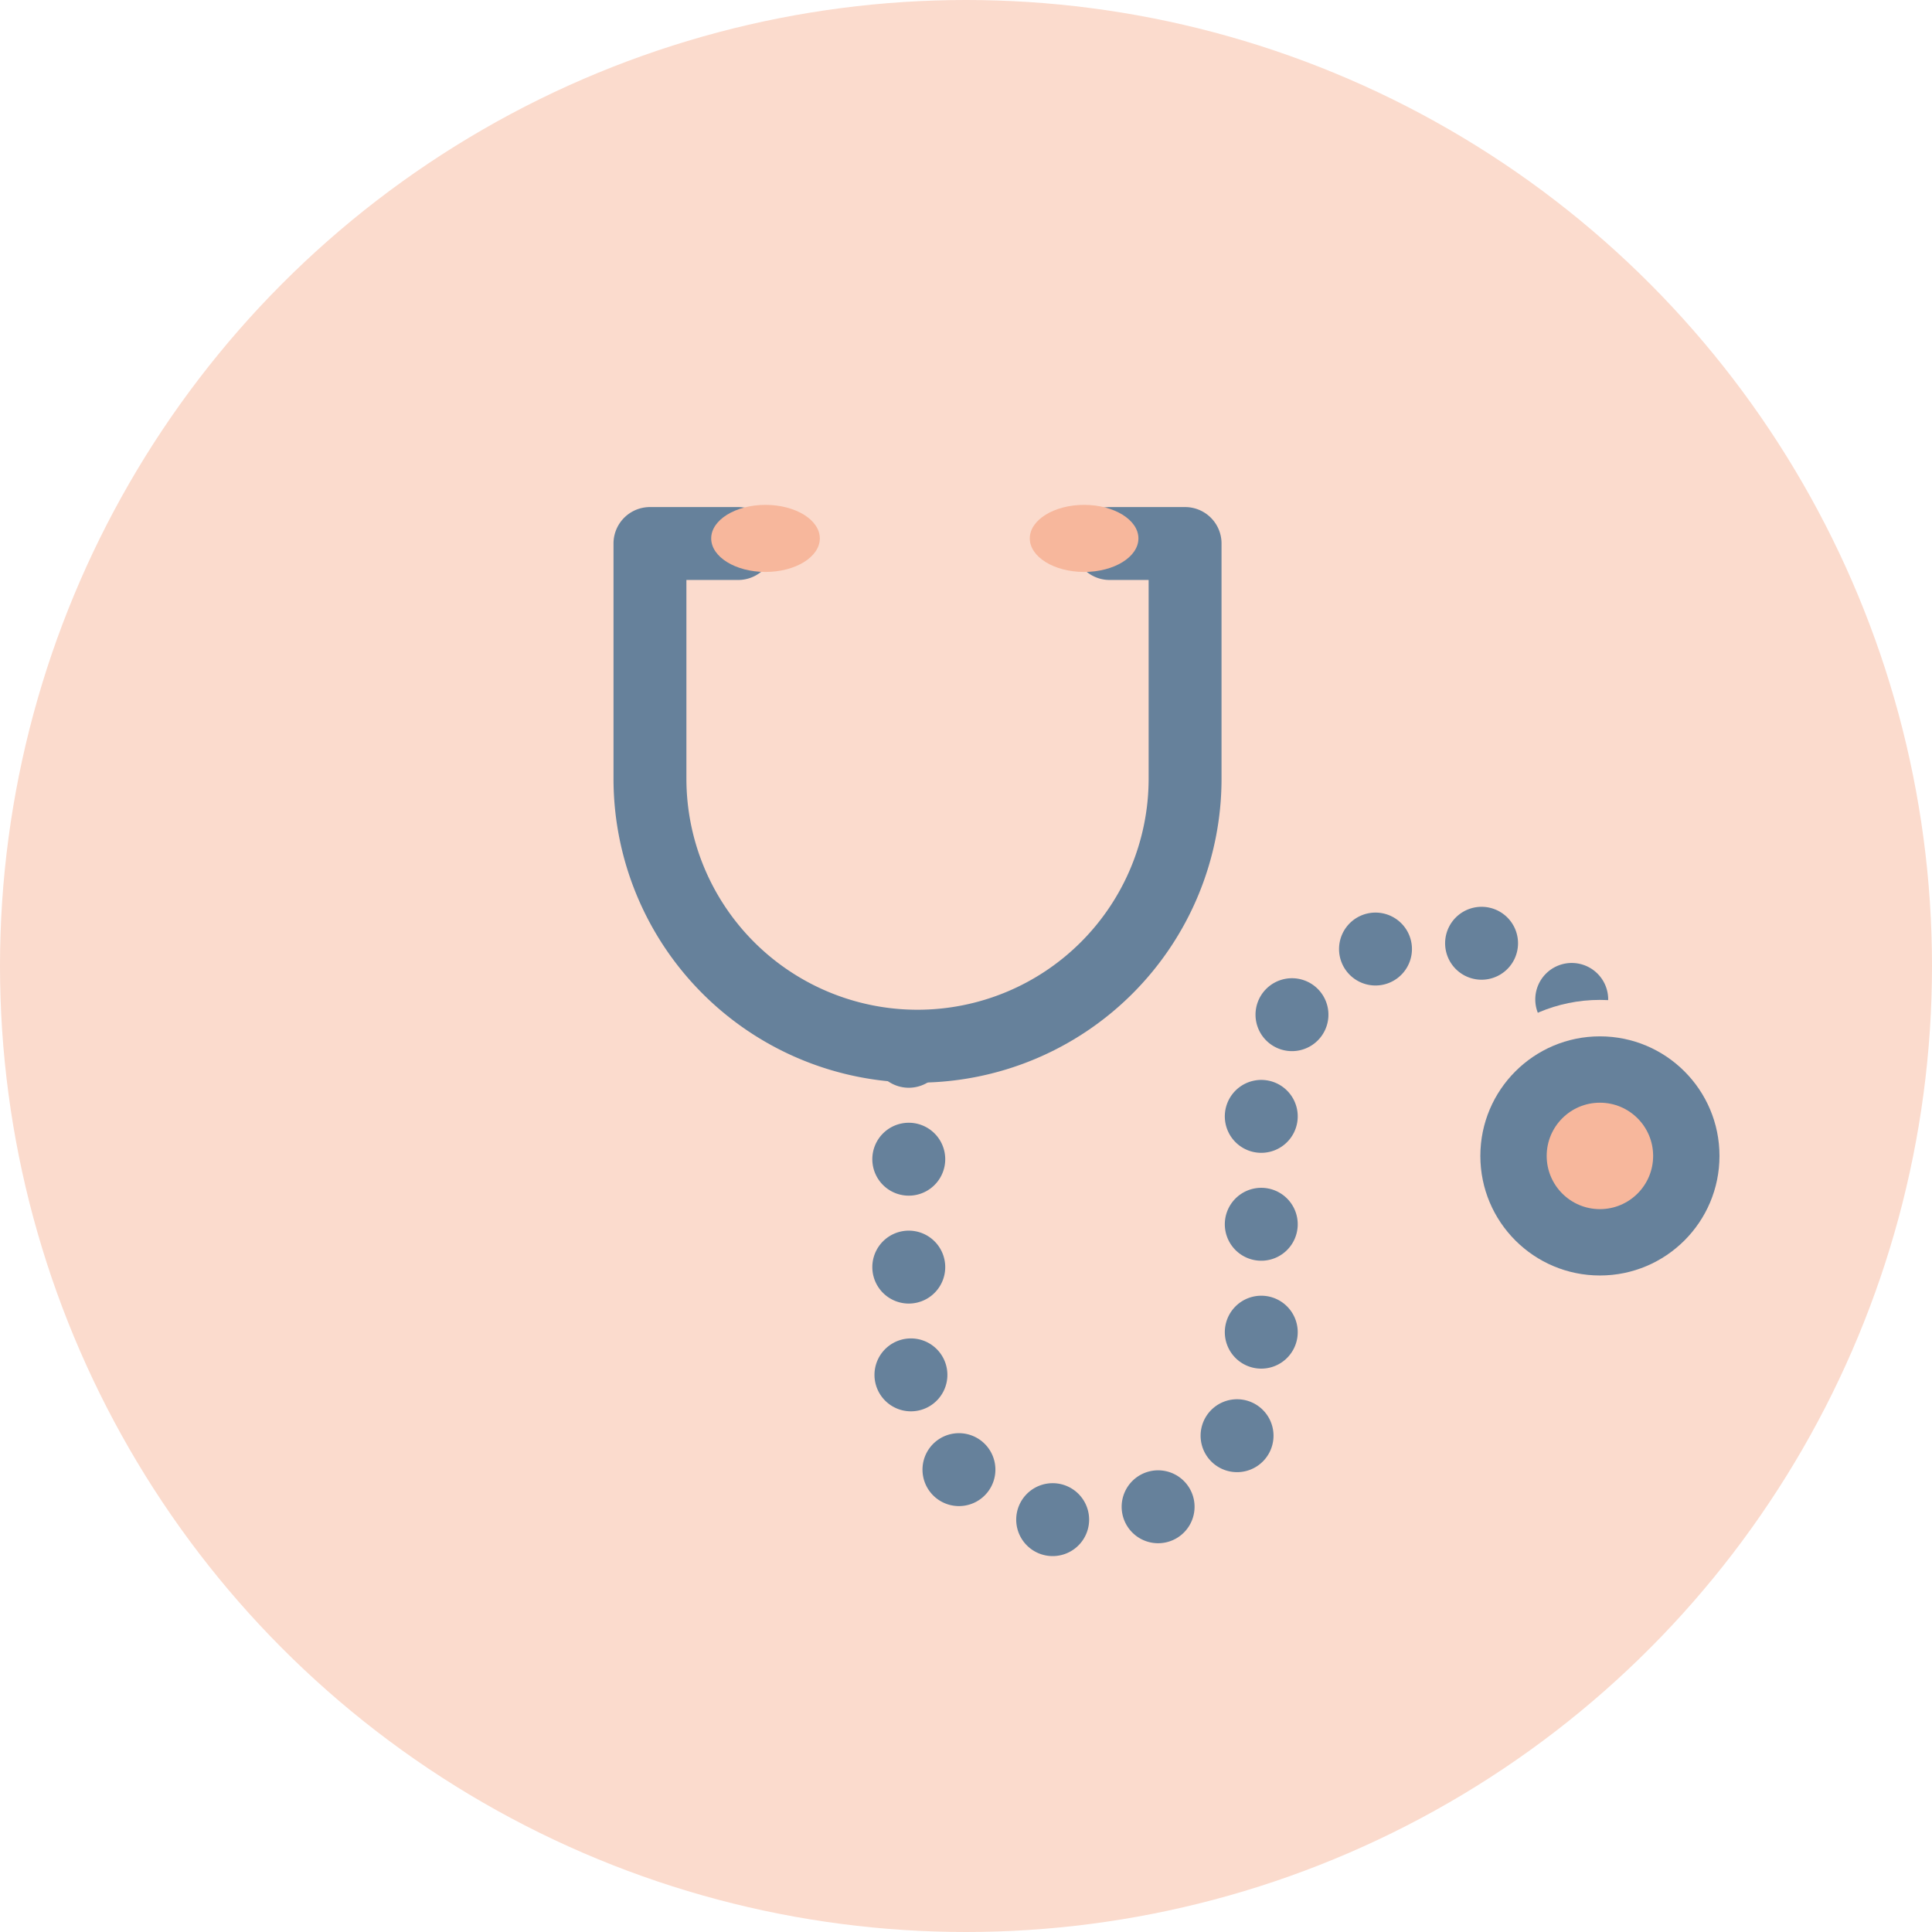 <?xml version="1.0" encoding="UTF-8"?> <svg xmlns="http://www.w3.org/2000/svg" id="Capa_1" data-name="Capa 1" viewBox="0 0 53 53"><defs><style>.cls-1,.cls-4{fill:#fbdbcd;}.cls-2,.cls-3{fill:none;stroke:#66819b;}.cls-2,.cls-3,.cls-4{stroke-linecap:round;stroke-linejoin:round;stroke-width:2px;}.cls-3{stroke-dasharray:0 2.96;}.cls-4{stroke:#fbdbcd;}.cls-5{fill:#66819b;}.cls-6{fill:#f7b79c;}</style></defs><title>logo-13</title><circle class="cls-1" cx="26.5" cy="26.5" r="26.5"></circle><path class="cls-2" d="M4880,2907.65h-2.42v6.45a7.34,7.34,0,1,0,14.68,0v-6.45h-2.07" transform="translate(-4859.75 -2892.74)"></path><line class="cls-2" x1="24.93" y1="28.84" x2="24.93" y2="28.84"></line><path class="cls-3" d="M4884.68,2924.54v4.91a4.84,4.84,0,1,0,9.67,0l0-6.16a4.84,4.84,0,0,1,9.45-1.46" transform="translate(-4859.75 -2892.74)"></path><line class="cls-2" x1="44.25" y1="30.56" x2="44.25" y2="30.56"></line><circle class="cls-4" cx="43.89" cy="31.71" r="3.28"></circle><circle class="cls-5" cx="43.89" cy="31.71" r="3.28"></circle><circle class="cls-6" cx="43.89" cy="31.71" r="1.46"></circle><ellipse class="cls-6" cx="21" cy="14.77" rx="1.49" ry="0.92"></ellipse><ellipse class="cls-6" cx="29.74" cy="14.77" rx="1.49" ry="0.92"></ellipse></svg> 